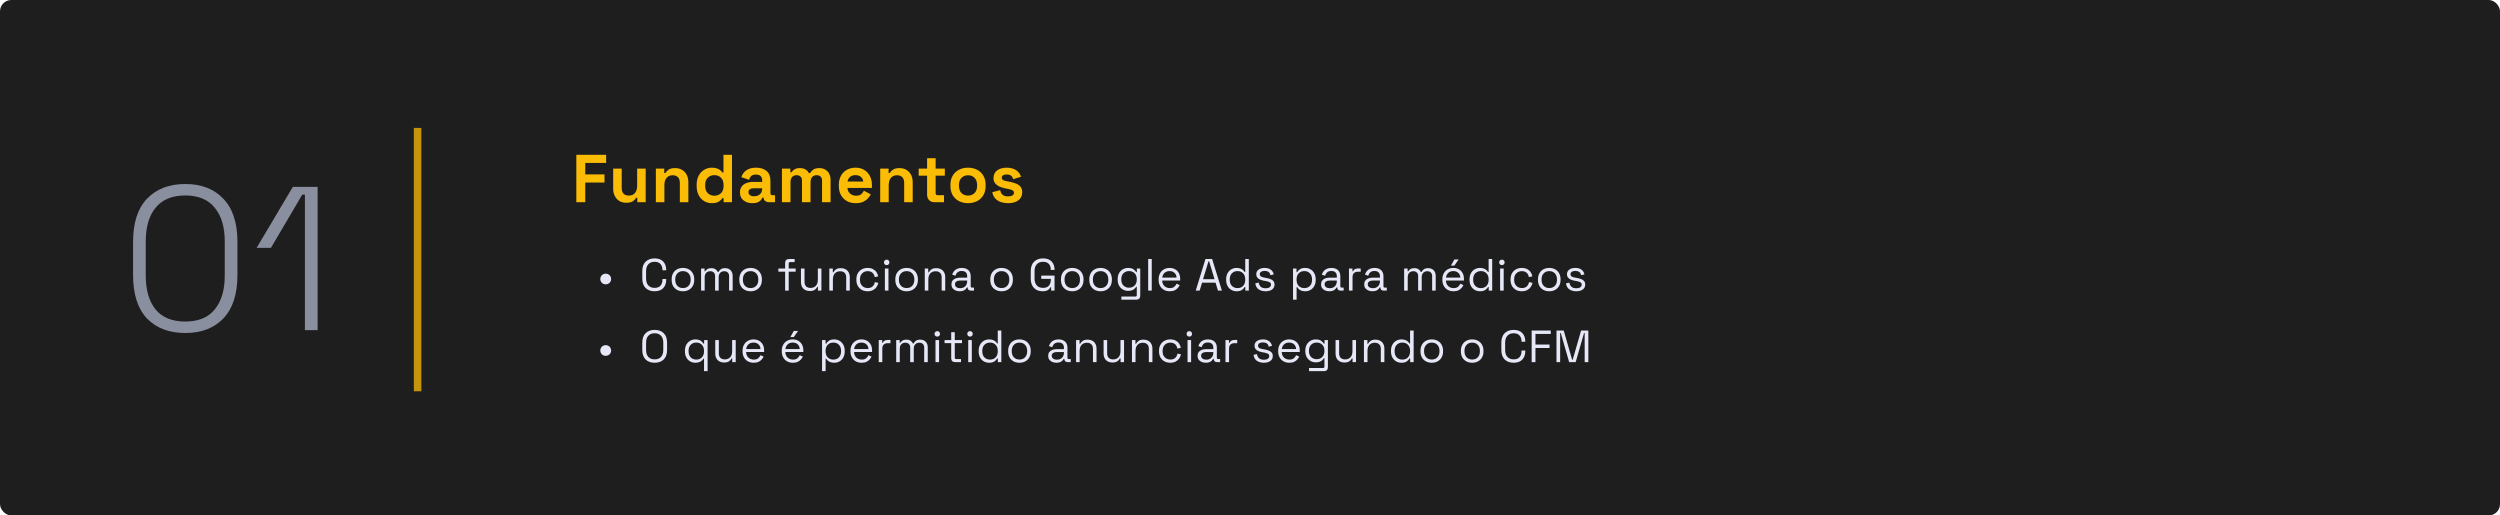 <svg xmlns="http://www.w3.org/2000/svg" width="1329" height="274" viewBox="0 0 1329 274" fill="none"><rect width="1329" height="274" rx="6" fill="#1E1E1E"></rect><path d="M98.479 177.023C89.92 177.023 83.138 174.448 78.133 169.298C73.201 164.076 70.735 156.351 70.735 146.124V128.716C70.735 118.489 73.201 110.8 78.133 105.65C83.138 100.428 89.92 97.817 98.479 97.817C107.038 97.817 113.783 100.428 118.716 105.65C123.72 110.8 126.223 118.489 126.223 128.716V146.124C126.223 156.351 123.72 164.076 118.716 169.298C113.783 174.448 107.038 177.023 98.479 177.023ZM98.479 170.93C105.442 170.93 110.664 168.791 114.146 164.511C117.7 160.159 119.477 154.175 119.477 146.559V128.281C119.477 120.665 117.7 114.717 114.146 110.438C110.664 106.086 105.442 103.91 98.479 103.91C91.516 103.91 86.257 106.086 82.703 110.438C79.221 114.717 77.48 120.665 77.48 128.281V146.559C77.48 154.175 79.221 160.159 82.703 164.511C86.257 168.791 91.516 170.93 98.479 170.93ZM162.094 175.5V103.474H160.679L144.033 131.762H136.417L155.674 99.34H168.839V175.5H162.094Z" fill="#D9E4FF" fill-opacity="0.57"></path><rect x="220" y="68" width="4" height="140" fill="#FABC04" fill-opacity="0.75"></rect><path d="M306.376 107.5V82.3H322.216V86.62H311.128V92.704H321.352V97.024H311.128V107.5H306.376ZM332.914 107.788C331.522 107.788 330.298 107.476 329.242 106.852C328.21 106.204 327.406 105.316 326.83 104.188C326.254 103.06 325.966 101.764 325.966 100.3V89.644H330.502V99.94C330.502 101.284 330.826 102.292 331.474 102.964C332.146 103.636 333.094 103.972 334.318 103.972C335.71 103.972 336.79 103.516 337.558 102.604C338.326 101.668 338.71 100.372 338.71 98.716V89.644H343.246V107.5H338.782V105.16H338.134C337.846 105.76 337.306 106.348 336.514 106.924C335.722 107.5 334.522 107.788 332.914 107.788ZM348.654 107.5V89.644H353.118V91.984H353.766C354.054 91.36 354.594 90.772 355.386 90.22C356.178 89.644 357.378 89.356 358.986 89.356C360.378 89.356 361.59 89.68 362.622 90.328C363.678 90.952 364.494 91.828 365.07 92.956C365.646 94.06 365.934 95.356 365.934 96.844V107.5H361.398V97.204C361.398 95.86 361.062 94.852 360.39 94.18C359.742 93.508 358.806 93.172 357.582 93.172C356.19 93.172 355.11 93.64 354.342 94.576C353.574 95.488 353.19 96.772 353.19 98.428V107.5H348.654ZM378.398 108.004C376.982 108.004 375.65 107.656 374.402 106.96C373.178 106.24 372.194 105.196 371.45 103.828C370.706 102.46 370.334 100.804 370.334 98.86V98.284C370.334 96.34 370.706 94.684 371.45 93.316C372.194 91.948 373.178 90.916 374.402 90.22C375.626 89.5 376.958 89.14 378.398 89.14C379.478 89.14 380.378 89.272 381.098 89.536C381.842 89.776 382.442 90.088 382.898 90.472C383.354 90.856 383.702 91.264 383.942 91.696H384.59V82.3H389.126V107.5H384.662V105.34H384.014C383.606 106.012 382.97 106.624 382.106 107.176C381.266 107.728 380.03 108.004 378.398 108.004ZM379.766 104.044C381.158 104.044 382.322 103.6 383.258 102.712C384.194 101.8 384.662 100.48 384.662 98.752V98.392C384.662 96.664 384.194 95.356 383.258 94.468C382.346 93.556 381.182 93.1 379.766 93.1C378.374 93.1 377.21 93.556 376.274 94.468C375.338 95.356 374.87 96.664 374.87 98.392V98.752C374.87 100.48 375.338 101.8 376.274 102.712C377.21 103.6 378.374 104.044 379.766 104.044ZM400.059 108.004C398.787 108.004 397.647 107.788 396.639 107.356C395.631 106.9 394.827 106.252 394.227 105.412C393.651 104.548 393.363 103.504 393.363 102.28C393.363 101.056 393.651 100.036 394.227 99.22C394.827 98.38 395.643 97.756 396.675 97.348C397.731 96.916 398.931 96.7 400.275 96.7H405.171V95.692C405.171 94.852 404.907 94.168 404.379 93.64C403.851 93.088 403.011 92.812 401.859 92.812C400.731 92.812 399.891 93.076 399.339 93.604C398.787 94.108 398.427 94.768 398.259 95.584L394.083 94.18C394.371 93.268 394.827 92.44 395.451 91.696C396.099 90.928 396.951 90.316 398.007 89.86C399.087 89.38 400.395 89.14 401.931 89.14C404.283 89.14 406.143 89.728 407.511 90.904C408.879 92.08 409.563 93.784 409.563 96.016V102.676C409.563 103.396 409.899 103.756 410.571 103.756H412.011V107.5H408.987C408.099 107.5 407.367 107.284 406.791 106.852C406.215 106.42 405.927 105.844 405.927 105.124V105.088H405.243C405.147 105.376 404.931 105.76 404.595 106.24C404.259 106.696 403.731 107.104 403.011 107.464C402.291 107.824 401.307 108.004 400.059 108.004ZM400.851 104.332C402.123 104.332 403.155 103.984 403.947 103.288C404.763 102.568 405.171 101.62 405.171 100.444V100.084H400.599C399.759 100.084 399.099 100.264 398.619 100.624C398.139 100.984 397.899 101.488 397.899 102.136C397.899 102.784 398.151 103.312 398.655 103.72C399.159 104.128 399.891 104.332 400.851 104.332ZM415.687 107.5V89.644H420.151V91.588H420.799C421.111 90.988 421.627 90.472 422.347 90.04C423.067 89.584 424.015 89.356 425.191 89.356C426.463 89.356 427.483 89.608 428.251 90.112C429.019 90.592 429.607 91.228 430.015 92.02H430.663C431.071 91.252 431.647 90.616 432.391 90.112C433.135 89.608 434.191 89.356 435.559 89.356C436.663 89.356 437.659 89.596 438.547 90.076C439.459 90.532 440.179 91.24 440.707 92.2C441.259 93.136 441.535 94.324 441.535 95.764V107.5H436.999V96.088C436.999 95.104 436.747 94.372 436.243 93.892C435.739 93.388 435.031 93.136 434.119 93.136C433.087 93.136 432.283 93.472 431.707 94.144C431.155 94.792 430.879 95.728 430.879 96.952V107.5H426.343V96.088C426.343 95.104 426.091 94.372 425.587 93.892C425.083 93.388 424.375 93.136 423.463 93.136C422.431 93.136 421.627 93.472 421.051 94.144C420.499 94.792 420.223 95.728 420.223 96.952V107.5H415.687ZM454.91 108.004C453.134 108.004 451.562 107.632 450.194 106.888C448.85 106.12 447.794 105.052 447.026 103.684C446.282 102.292 445.91 100.66 445.91 98.788V98.356C445.91 96.484 446.282 94.864 447.026 93.496C447.77 92.104 448.814 91.036 450.158 90.292C451.502 89.524 453.062 89.14 454.838 89.14C456.59 89.14 458.114 89.536 459.41 90.328C460.706 91.096 461.714 92.176 462.434 93.568C463.154 94.936 463.514 96.532 463.514 98.356V99.904H450.518C450.566 101.128 451.022 102.124 451.886 102.892C452.75 103.66 453.806 104.044 455.054 104.044C456.326 104.044 457.262 103.768 457.862 103.216C458.462 102.664 458.918 102.052 459.23 101.38L462.938 103.324C462.602 103.948 462.11 104.632 461.462 105.376C460.838 106.096 459.998 106.72 458.942 107.248C457.886 107.752 456.542 108.004 454.91 108.004ZM450.554 96.52H458.906C458.81 95.488 458.39 94.66 457.646 94.036C456.926 93.412 455.978 93.1 454.802 93.1C453.578 93.1 452.606 93.412 451.886 94.036C451.166 94.66 450.722 95.488 450.554 96.52ZM467.911 107.5V89.644H472.375V91.984H473.023C473.311 91.36 473.851 90.772 474.643 90.22C475.435 89.644 476.635 89.356 478.243 89.356C479.635 89.356 480.847 89.68 481.879 90.328C482.935 90.952 483.751 91.828 484.327 92.956C484.903 94.06 485.191 95.356 485.191 96.844V107.5H480.655V97.204C480.655 95.86 480.319 94.852 479.647 94.18C478.999 93.508 478.063 93.172 476.839 93.172C475.447 93.172 474.367 93.64 473.599 94.576C472.831 95.488 472.447 96.772 472.447 98.428V107.5H467.911ZM496.803 107.5C495.627 107.5 494.667 107.14 493.923 106.42C493.203 105.676 492.843 104.692 492.843 103.468V93.388H488.379V89.644H492.843V84.1H497.379V89.644H502.275V93.388H497.379V102.676C497.379 103.396 497.715 103.756 498.387 103.756H501.843V107.5H496.803ZM514.604 108.004C512.828 108.004 511.232 107.644 509.816 106.924C508.4 106.204 507.284 105.16 506.468 103.792C505.652 102.424 505.244 100.78 505.244 98.86V98.284C505.244 96.364 505.652 94.72 506.468 93.352C507.284 91.984 508.4 90.94 509.816 90.22C511.232 89.5 512.828 89.14 514.604 89.14C516.38 89.14 517.976 89.5 519.392 90.22C520.808 90.94 521.924 91.984 522.74 93.352C523.556 94.72 523.964 96.364 523.964 98.284V98.86C523.964 100.78 523.556 102.424 522.74 103.792C521.924 105.16 520.808 106.204 519.392 106.924C517.976 107.644 516.38 108.004 514.604 108.004ZM514.604 103.972C515.996 103.972 517.148 103.528 518.06 102.64C518.972 101.728 519.428 100.432 519.428 98.752V98.392C519.428 96.712 518.972 95.428 518.06 94.54C517.172 93.628 516.02 93.172 514.604 93.172C513.212 93.172 512.06 93.628 511.148 94.54C510.236 95.428 509.78 96.712 509.78 98.392V98.752C509.78 100.432 510.236 101.728 511.148 102.64C512.06 103.528 513.212 103.972 514.604 103.972ZM535.927 108.004C533.599 108.004 531.691 107.5 530.203 106.492C528.715 105.484 527.815 104.044 527.503 102.172L531.679 101.092C531.847 101.932 532.123 102.592 532.507 103.072C532.915 103.552 533.407 103.9 533.983 104.116C534.583 104.308 535.231 104.404 535.927 104.404C536.983 104.404 537.763 104.224 538.267 103.864C538.771 103.48 539.023 103.012 539.023 102.46C539.023 101.908 538.783 101.488 538.303 101.2C537.823 100.888 537.055 100.636 535.999 100.444L534.991 100.264C533.743 100.024 532.603 99.7 531.571 99.292C530.539 98.86 529.711 98.272 529.087 97.528C528.463 96.784 528.151 95.824 528.151 94.648C528.151 92.872 528.799 91.516 530.095 90.58C531.391 89.62 533.095 89.14 535.207 89.14C537.199 89.14 538.855 89.584 540.175 90.472C541.495 91.36 542.359 92.524 542.767 93.964L538.555 95.26C538.363 94.348 537.967 93.7 537.367 93.316C536.791 92.932 536.071 92.74 535.207 92.74C534.343 92.74 533.683 92.896 533.227 93.208C532.771 93.496 532.543 93.904 532.543 94.432C532.543 95.008 532.783 95.44 533.263 95.728C533.743 95.992 534.391 96.196 535.207 96.34L536.215 96.52C537.559 96.76 538.771 97.084 539.851 97.492C540.955 97.876 541.819 98.44 542.443 99.184C543.091 99.904 543.415 100.888 543.415 102.136C543.415 104.008 542.731 105.46 541.363 106.492C540.019 107.5 538.207 108.004 535.927 108.004Z" fill="#FABC04"></path><path d="M321.996 151.164C321.468 151.164 320.98 151.044 320.532 150.804C320.1 150.548 319.756 150.204 319.5 149.772C319.244 149.34 319.116 148.86 319.116 148.332C319.116 147.788 319.244 147.3 319.5 146.868C319.756 146.436 320.1 146.1 320.532 145.86C320.964 145.604 321.452 145.476 321.996 145.476C322.54 145.476 323.028 145.604 323.46 145.86C323.908 146.1 324.252 146.436 324.492 146.868C324.748 147.3 324.876 147.788 324.876 148.332C324.876 148.876 324.748 149.364 324.492 149.796C324.236 150.228 323.884 150.564 323.436 150.804C323.004 151.044 322.524 151.164 321.996 151.164ZM347.992 154.836C345.992 154.836 344.4 154.26 343.216 153.108C342.032 151.94 341.44 150.244 341.44 148.02V144.18C341.44 141.956 342.032 140.268 343.216 139.116C344.4 137.948 345.992 137.364 347.992 137.364C349.976 137.364 351.496 137.916 352.552 139.02C353.624 140.124 354.16 141.636 354.16 143.556V143.676H352.168V143.484C352.168 142.22 351.824 141.188 351.136 140.388C350.464 139.572 349.416 139.164 347.992 139.164C346.568 139.164 345.456 139.604 344.656 140.484C343.856 141.348 343.456 142.564 343.456 144.132V148.068C343.456 149.636 343.856 150.86 344.656 151.74C345.456 152.604 346.568 153.036 347.992 153.036C349.416 153.036 350.464 152.636 351.136 151.836C351.824 151.02 352.168 149.98 352.168 148.716V148.332H354.16V148.644C354.16 150.564 353.624 152.076 352.552 153.18C351.496 154.284 349.976 154.836 347.992 154.836ZM363.054 154.836C361.87 154.836 360.822 154.588 359.91 154.092C359.014 153.596 358.31 152.9 357.798 152.004C357.302 151.092 357.054 150.02 357.054 148.788V148.476C357.054 147.26 357.302 146.196 357.798 145.284C358.31 144.372 359.014 143.668 359.91 143.172C360.822 142.676 361.87 142.428 363.054 142.428C364.238 142.428 365.278 142.676 366.174 143.172C367.086 143.668 367.79 144.372 368.286 145.284C368.798 146.196 369.054 147.26 369.054 148.476V148.788C369.054 150.02 368.798 151.092 368.286 152.004C367.79 152.9 367.086 153.596 366.174 154.092C365.278 154.588 364.238 154.836 363.054 154.836ZM363.054 153.132C364.302 153.132 365.294 152.74 366.03 151.956C366.782 151.156 367.158 150.084 367.158 148.74V148.524C367.158 147.18 366.782 146.116 366.03 145.332C365.294 144.532 364.302 144.132 363.054 144.132C361.822 144.132 360.83 144.532 360.078 145.332C359.326 146.116 358.95 147.18 358.95 148.524V148.74C358.95 150.084 359.326 151.156 360.078 151.956C360.83 152.74 361.822 153.132 363.054 153.132ZM372.706 154.5V142.764H374.554V144.228H374.89C375.114 143.812 375.482 143.428 375.994 143.076C376.506 142.724 377.226 142.548 378.154 142.548C379.066 142.548 379.802 142.748 380.362 143.148C380.938 143.548 381.354 144.036 381.61 144.612H381.946C382.218 144.036 382.626 143.548 383.17 143.148C383.73 142.748 384.506 142.548 385.498 142.548C386.282 142.548 386.97 142.708 387.562 143.028C388.154 143.348 388.618 143.812 388.954 144.42C389.306 145.012 389.482 145.724 389.482 146.556V154.5H387.586V146.724C387.586 145.94 387.354 145.324 386.89 144.876C386.442 144.412 385.81 144.18 384.994 144.18C384.13 144.18 383.418 144.46 382.858 145.02C382.314 145.58 382.042 146.388 382.042 147.444V154.5H380.146V146.724C380.146 145.94 379.914 145.324 379.45 144.876C379.002 144.412 378.37 144.18 377.554 144.18C376.69 144.18 375.978 144.46 375.418 145.02C374.874 145.58 374.602 146.388 374.602 147.444V154.5H372.706ZM399.019 154.836C397.835 154.836 396.787 154.588 395.875 154.092C394.979 153.596 394.275 152.9 393.763 152.004C393.267 151.092 393.019 150.02 393.019 148.788V148.476C393.019 147.26 393.267 146.196 393.763 145.284C394.275 144.372 394.979 143.668 395.875 143.172C396.787 142.676 397.835 142.428 399.019 142.428C400.203 142.428 401.243 142.676 402.139 143.172C403.051 143.668 403.755 144.372 404.251 145.284C404.763 146.196 405.019 147.26 405.019 148.476V148.788C405.019 150.02 404.763 151.092 404.251 152.004C403.755 152.9 403.051 153.596 402.139 154.092C401.243 154.588 400.203 154.836 399.019 154.836ZM399.019 153.132C400.267 153.132 401.259 152.74 401.995 151.956C402.747 151.156 403.123 150.084 403.123 148.74V148.524C403.123 147.18 402.747 146.116 401.995 145.332C401.259 144.532 400.267 144.132 399.019 144.132C397.787 144.132 396.795 144.532 396.043 145.332C395.291 146.116 394.915 147.18 394.915 148.524V148.74C394.915 150.084 395.291 151.156 396.043 151.956C396.795 152.74 397.787 153.132 399.019 153.132ZM417.379 154.5V144.42H413.779V142.764H417.379V139.764C417.379 139.124 417.555 138.62 417.907 138.252C418.275 137.884 418.795 137.7 419.467 137.7H422.419V139.332H419.995C419.515 139.332 419.275 139.572 419.275 140.052V142.764H422.971V144.42H419.275V154.5H417.379ZM430.42 154.716C429.572 154.716 428.788 154.532 428.068 154.164C427.364 153.796 426.804 153.252 426.388 152.532C425.988 151.796 425.788 150.908 425.788 149.868V142.764H427.684V149.724C427.684 150.892 427.972 151.74 428.548 152.268C429.14 152.796 429.932 153.06 430.924 153.06C432.044 153.06 432.964 152.692 433.684 151.956C434.404 151.22 434.764 150.124 434.764 148.668V142.764H436.66V154.5H434.812V152.508H434.476C434.22 153.068 433.78 153.58 433.156 154.044C432.532 154.492 431.62 154.716 430.42 154.716ZM440.867 154.5V142.764H442.715V144.756H443.051C443.307 144.196 443.739 143.692 444.347 143.244C444.971 142.78 445.883 142.548 447.083 142.548C447.963 142.548 448.747 142.732 449.435 143.1C450.139 143.468 450.699 144.012 451.115 144.732C451.531 145.452 451.739 146.34 451.739 147.396V154.5H449.843V147.54C449.843 146.372 449.547 145.524 448.955 144.996C448.379 144.468 447.595 144.204 446.603 144.204C445.467 144.204 444.539 144.572 443.819 145.308C443.115 146.044 442.763 147.14 442.763 148.596V154.5H440.867ZM461.226 154.836C460.09 154.836 459.066 154.596 458.154 154.116C457.258 153.62 456.546 152.916 456.018 152.004C455.506 151.092 455.25 150.012 455.25 148.764V148.5C455.25 147.236 455.506 146.156 456.018 145.26C456.546 144.348 457.258 143.652 458.154 143.172C459.066 142.676 460.09 142.428 461.226 142.428C462.346 142.428 463.298 142.636 464.082 143.052C464.882 143.468 465.506 144.02 465.954 144.708C466.418 145.396 466.714 146.132 466.842 146.916L464.994 147.3C464.914 146.724 464.722 146.196 464.418 145.716C464.13 145.236 463.722 144.852 463.194 144.564C462.666 144.276 462.018 144.132 461.25 144.132C460.466 144.132 459.762 144.308 459.138 144.66C458.53 145.012 458.042 145.516 457.674 146.172C457.322 146.828 457.146 147.612 457.146 148.524V148.74C457.146 149.652 457.322 150.436 457.674 151.092C458.042 151.748 458.53 152.252 459.138 152.604C459.762 152.956 460.466 153.132 461.25 153.132C462.418 153.132 463.306 152.828 463.914 152.22C464.538 151.612 464.922 150.86 465.066 149.964L466.938 150.372C466.762 151.14 466.442 151.868 465.978 152.556C465.514 153.244 464.882 153.796 464.082 154.212C463.298 154.628 462.346 154.836 461.226 154.836ZM470.41 154.5V142.764H472.306V154.5H470.41ZM471.37 140.94C470.954 140.94 470.602 140.804 470.314 140.532C470.042 140.26 469.906 139.916 469.906 139.5C469.906 139.068 470.042 138.716 470.314 138.444C470.602 138.172 470.954 138.036 471.37 138.036C471.786 138.036 472.13 138.172 472.402 138.444C472.674 138.716 472.81 139.068 472.81 139.5C472.81 139.916 472.674 140.26 472.402 140.532C472.13 140.804 471.786 140.94 471.37 140.94ZM481.957 154.836C480.773 154.836 479.725 154.588 478.813 154.092C477.917 153.596 477.213 152.9 476.701 152.004C476.205 151.092 475.957 150.02 475.957 148.788V148.476C475.957 147.26 476.205 146.196 476.701 145.284C477.213 144.372 477.917 143.668 478.813 143.172C479.725 142.676 480.773 142.428 481.957 142.428C483.141 142.428 484.181 142.676 485.077 143.172C485.989 143.668 486.693 144.372 487.189 145.284C487.701 146.196 487.957 147.26 487.957 148.476V148.788C487.957 150.02 487.701 151.092 487.189 152.004C486.693 152.9 485.989 153.596 485.077 154.092C484.181 154.588 483.141 154.836 481.957 154.836ZM481.957 153.132C483.205 153.132 484.197 152.74 484.933 151.956C485.685 151.156 486.061 150.084 486.061 148.74V148.524C486.061 147.18 485.685 146.116 484.933 145.332C484.197 144.532 483.205 144.132 481.957 144.132C480.725 144.132 479.733 144.532 478.981 145.332C478.229 146.116 477.853 147.18 477.853 148.524V148.74C477.853 150.084 478.229 151.156 478.981 151.956C479.733 152.74 480.725 153.132 481.957 153.132ZM491.609 154.5V142.764H493.457V144.756H493.793C494.049 144.196 494.481 143.692 495.089 143.244C495.713 142.78 496.625 142.548 497.825 142.548C498.705 142.548 499.489 142.732 500.177 143.1C500.881 143.468 501.441 144.012 501.857 144.732C502.273 145.452 502.481 146.34 502.481 147.396V154.5H500.585V147.54C500.585 146.372 500.289 145.524 499.697 144.996C499.121 144.468 498.337 144.204 497.345 144.204C496.209 144.204 495.281 144.572 494.561 145.308C493.857 146.044 493.505 147.14 493.505 148.596V154.5H491.609ZM510.167 154.836C509.351 154.836 508.607 154.692 507.935 154.404C507.263 154.116 506.735 153.7 506.351 153.156C505.967 152.612 505.775 151.948 505.775 151.164C505.775 150.364 505.967 149.708 506.351 149.196C506.735 148.668 507.263 148.276 507.935 148.02C508.607 147.748 509.359 147.612 510.191 147.612H514.151V146.748C514.151 145.916 513.903 145.26 513.407 144.78C512.927 144.3 512.207 144.06 511.247 144.06C510.303 144.06 509.567 144.292 509.039 144.756C508.511 145.204 508.151 145.812 507.959 146.58L506.183 146.004C506.375 145.348 506.679 144.756 507.095 144.228C507.511 143.684 508.063 143.252 508.751 142.932C509.455 142.596 510.295 142.428 511.271 142.428C512.775 142.428 513.943 142.82 514.775 143.604C515.607 144.372 516.023 145.46 516.023 146.868V152.172C516.023 152.652 516.247 152.892 516.695 152.892H517.775V154.5H516.119C515.591 154.5 515.167 154.356 514.847 154.068C514.527 153.764 514.367 153.364 514.367 152.868V152.748H514.079C513.903 153.052 513.663 153.372 513.359 153.708C513.071 154.028 512.671 154.292 512.159 154.5C511.647 154.724 510.983 154.836 510.167 154.836ZM510.383 153.204C511.503 153.204 512.407 152.876 513.095 152.22C513.799 151.548 514.151 150.612 514.151 149.412V149.148H510.263C509.511 149.148 508.887 149.316 508.391 149.652C507.911 149.972 507.671 150.46 507.671 151.116C507.671 151.772 507.919 152.284 508.415 152.652C508.927 153.02 509.583 153.204 510.383 153.204ZM532.44 154.836C531.256 154.836 530.208 154.588 529.296 154.092C528.4 153.596 527.696 152.9 527.184 152.004C526.688 151.092 526.44 150.02 526.44 148.788V148.476C526.44 147.26 526.688 146.196 527.184 145.284C527.696 144.372 528.4 143.668 529.296 143.172C530.208 142.676 531.256 142.428 532.44 142.428C533.624 142.428 534.664 142.676 535.56 143.172C536.472 143.668 537.176 144.372 537.672 145.284C538.184 146.196 538.44 147.26 538.44 148.476V148.788C538.44 150.02 538.184 151.092 537.672 152.004C537.176 152.9 536.472 153.596 535.56 154.092C534.664 154.588 533.624 154.836 532.44 154.836ZM532.44 153.132C533.688 153.132 534.68 152.74 535.416 151.956C536.168 151.156 536.544 150.084 536.544 148.74V148.524C536.544 147.18 536.168 146.116 535.416 145.332C534.68 144.532 533.688 144.132 532.44 144.132C531.208 144.132 530.216 144.532 529.464 145.332C528.712 146.116 528.336 147.18 528.336 148.524V148.74C528.336 150.084 528.712 151.156 529.464 151.956C530.216 152.74 531.208 153.132 532.44 153.132ZM554.28 154.836C553.032 154.836 551.928 154.58 550.968 154.068C550.024 153.54 549.28 152.772 548.736 151.764C548.208 150.756 547.944 149.508 547.944 148.02V144.18C547.944 141.956 548.536 140.268 549.72 139.116C550.904 137.948 552.496 137.364 554.496 137.364C556.48 137.364 557.992 137.908 559.032 138.996C560.072 140.084 560.592 141.54 560.592 143.364V143.484H558.6V143.316C558.6 142.516 558.456 141.804 558.168 141.18C557.88 140.556 557.432 140.068 556.824 139.716C556.216 139.348 555.44 139.164 554.496 139.164C553.072 139.164 551.96 139.604 551.16 140.484C550.36 141.348 549.96 142.564 549.96 144.132V148.068C549.96 149.636 550.36 150.86 551.16 151.74C551.96 152.604 553.08 153.036 554.52 153.036C555.928 153.036 556.96 152.636 557.616 151.836C558.288 151.036 558.624 149.972 558.624 148.644V148.236H553.536V146.508H560.592V154.5H558.768V152.676H558.432C558.256 153.028 558.008 153.372 557.688 153.708C557.368 154.044 556.936 154.316 556.392 154.524C555.848 154.732 555.144 154.836 554.28 154.836ZM570.004 154.836C568.82 154.836 567.772 154.588 566.86 154.092C565.964 153.596 565.26 152.9 564.748 152.004C564.252 151.092 564.004 150.02 564.004 148.788V148.476C564.004 147.26 564.252 146.196 564.748 145.284C565.26 144.372 565.964 143.668 566.86 143.172C567.772 142.676 568.82 142.428 570.004 142.428C571.188 142.428 572.228 142.676 573.124 143.172C574.036 143.668 574.74 144.372 575.236 145.284C575.748 146.196 576.004 147.26 576.004 148.476V148.788C576.004 150.02 575.748 151.092 575.236 152.004C574.74 152.9 574.036 153.596 573.124 154.092C572.228 154.588 571.188 154.836 570.004 154.836ZM570.004 153.132C571.252 153.132 572.244 152.74 572.98 151.956C573.732 151.156 574.108 150.084 574.108 148.74V148.524C574.108 147.18 573.732 146.116 572.98 145.332C572.244 144.532 571.252 144.132 570.004 144.132C568.772 144.132 567.78 144.532 567.028 145.332C566.276 146.116 565.9 147.18 565.9 148.524V148.74C565.9 150.084 566.276 151.156 567.028 151.956C567.78 152.74 568.772 153.132 570.004 153.132ZM585.08 154.836C583.896 154.836 582.848 154.588 581.936 154.092C581.04 153.596 580.336 152.9 579.824 152.004C579.328 151.092 579.08 150.02 579.08 148.788V148.476C579.08 147.26 579.328 146.196 579.824 145.284C580.336 144.372 581.04 143.668 581.936 143.172C582.848 142.676 583.896 142.428 585.08 142.428C586.264 142.428 587.304 142.676 588.2 143.172C589.112 143.668 589.816 144.372 590.312 145.284C590.824 146.196 591.08 147.26 591.08 148.476V148.788C591.08 150.02 590.824 151.092 590.312 152.004C589.816 152.9 589.112 153.596 588.2 154.092C587.304 154.588 586.264 154.836 585.08 154.836ZM585.08 153.132C586.328 153.132 587.32 152.74 588.056 151.956C588.808 151.156 589.184 150.084 589.184 148.74V148.524C589.184 147.18 588.808 146.116 588.056 145.332C587.32 144.532 586.328 144.132 585.08 144.132C583.848 144.132 582.856 144.532 582.104 145.332C581.352 146.116 580.976 147.18 580.976 148.524V148.74C580.976 150.084 581.352 151.156 582.104 151.956C582.856 152.74 583.848 153.132 585.08 153.132ZM594.156 148.692V148.356C594.156 147.124 594.404 146.068 594.9 145.188C595.396 144.308 596.068 143.628 596.916 143.148C597.764 142.668 598.692 142.428 599.7 142.428C600.932 142.428 601.876 142.668 602.532 143.148C603.204 143.612 603.7 144.132 604.02 144.708H604.356V142.764H606.156V157.236C606.156 157.876 605.98 158.38 605.628 158.748C605.276 159.116 604.764 159.3 604.092 159.3H596.124V157.62H603.588C604.068 157.62 604.308 157.38 604.308 156.9V152.436H603.972C603.78 152.788 603.508 153.132 603.156 153.468C602.804 153.804 602.348 154.084 601.788 154.308C601.228 154.516 600.532 154.62 599.7 154.62C598.692 154.62 597.764 154.38 596.916 153.9C596.068 153.42 595.396 152.74 594.9 151.86C594.404 150.964 594.156 149.908 594.156 148.692ZM600.204 152.94C601.42 152.94 602.404 152.556 603.156 151.788C603.924 151.02 604.308 149.964 604.308 148.62V148.428C604.308 147.068 603.924 146.012 603.156 145.26C602.404 144.492 601.42 144.108 600.204 144.108C599.004 144.108 598.012 144.492 597.228 145.26C596.46 146.012 596.076 147.068 596.076 148.428V148.62C596.076 149.964 596.46 151.02 597.228 151.788C598.012 152.556 599.004 152.94 600.204 152.94ZM610.37 154.5V137.7H612.266V154.5H610.37ZM621.869 154.836C620.685 154.836 619.645 154.588 618.749 154.092C617.853 153.58 617.157 152.868 616.661 151.956C616.165 151.044 615.917 149.988 615.917 148.788V148.5C615.917 147.284 616.165 146.22 616.661 145.308C617.157 144.396 617.845 143.692 618.725 143.196C619.605 142.684 620.613 142.428 621.749 142.428C622.853 142.428 623.829 142.668 624.677 143.148C625.525 143.612 626.189 144.284 626.669 145.164C627.149 146.044 627.389 147.076 627.389 148.26V149.124H617.813C617.861 150.388 618.269 151.38 619.037 152.1C619.805 152.804 620.765 153.156 621.917 153.156C622.925 153.156 623.701 152.924 624.245 152.46C624.789 151.996 625.205 151.444 625.493 150.804L627.125 151.596C626.885 152.092 626.549 152.588 626.117 153.084C625.701 153.58 625.149 153.996 624.461 154.332C623.789 154.668 622.925 154.836 621.869 154.836ZM617.837 147.564H625.469C625.405 146.476 625.029 145.628 624.341 145.02C623.669 144.412 622.805 144.108 621.749 144.108C620.677 144.108 619.797 144.412 619.109 145.02C618.421 145.628 617.997 146.476 617.837 147.564ZM635.643 154.5L640.827 137.7H644.379L649.563 154.5H647.475L646.179 150.252H639.027L637.731 154.5H635.643ZM639.531 148.428H645.651L642.771 138.924H642.435L639.531 148.428ZM657.361 154.836C656.353 154.836 655.425 154.596 654.577 154.116C653.729 153.636 653.057 152.94 652.561 152.028C652.065 151.116 651.817 150.036 651.817 148.788V148.476C651.817 147.228 652.065 146.156 652.561 145.26C653.057 144.348 653.721 143.652 654.553 143.172C655.401 142.676 656.337 142.428 657.361 142.428C658.177 142.428 658.865 142.54 659.425 142.764C660.001 142.972 660.465 143.244 660.817 143.58C661.169 143.9 661.441 144.244 661.633 144.612H661.969V137.7H663.865V154.5H662.017V152.556H661.681C661.361 153.148 660.865 153.676 660.193 154.14C659.521 154.604 658.577 154.836 657.361 154.836ZM657.865 153.156C659.081 153.156 660.065 152.772 660.817 152.004C661.585 151.22 661.969 150.132 661.969 148.74V148.524C661.969 147.132 661.585 146.052 660.817 145.284C660.065 144.5 659.081 144.108 657.865 144.108C656.665 144.108 655.673 144.5 654.889 145.284C654.121 146.052 653.737 147.132 653.737 148.524V148.74C653.737 150.132 654.121 151.22 654.889 152.004C655.673 152.772 656.665 153.156 657.865 153.156ZM672.806 154.836C671.35 154.836 670.118 154.5 669.11 153.828C668.118 153.156 667.518 152.092 667.31 150.636L669.11 150.228C669.238 150.996 669.478 151.604 669.83 152.052C670.182 152.484 670.614 152.796 671.126 152.988C671.654 153.164 672.214 153.252 672.806 153.252C673.686 153.252 674.382 153.076 674.894 152.724C675.406 152.372 675.662 151.9 675.662 151.308C675.662 150.7 675.414 150.276 674.918 150.036C674.438 149.78 673.774 149.572 672.926 149.412L671.942 149.244C671.19 149.116 670.502 148.916 669.878 148.644C669.254 148.372 668.758 148.004 668.39 147.54C668.022 147.076 667.838 146.492 667.838 145.788C667.838 144.732 668.246 143.908 669.062 143.316C669.878 142.724 670.958 142.428 672.302 142.428C673.63 142.428 674.702 142.732 675.518 143.34C676.35 143.932 676.886 144.772 677.126 145.86L675.35 146.316C675.206 145.468 674.862 144.876 674.318 144.54C673.774 144.188 673.102 144.012 672.302 144.012C671.502 144.012 670.87 144.164 670.406 144.468C669.942 144.756 669.71 145.188 669.71 145.764C669.71 146.324 669.926 146.74 670.358 147.012C670.806 147.268 671.398 147.46 672.134 147.588L673.118 147.756C673.95 147.9 674.694 148.1 675.35 148.356C676.022 148.596 676.55 148.948 676.934 149.412C677.334 149.876 677.534 150.484 677.534 151.236C677.534 152.388 677.102 153.276 676.238 153.9C675.39 154.524 674.246 154.836 672.806 154.836ZM687.378 159.3V142.764H689.226V144.708H689.562C689.866 144.116 690.354 143.588 691.026 143.124C691.714 142.66 692.666 142.428 693.882 142.428C694.89 142.428 695.81 142.676 696.642 143.172C697.49 143.652 698.162 144.34 698.658 145.236C699.17 146.132 699.426 147.212 699.426 148.476V148.788C699.426 150.036 699.178 151.116 698.682 152.028C698.186 152.94 697.514 153.636 696.666 154.116C695.834 154.596 694.906 154.836 693.882 154.836C693.066 154.836 692.37 154.724 691.794 154.5C691.234 154.292 690.778 154.02 690.426 153.684C690.074 153.348 689.802 153.004 689.61 152.652H689.274V159.3H687.378ZM693.378 153.156C694.594 153.156 695.578 152.772 696.33 152.004C697.098 151.22 697.482 150.132 697.482 148.74V148.524C697.482 147.132 697.098 146.052 696.33 145.284C695.578 144.5 694.594 144.108 693.378 144.108C692.178 144.108 691.186 144.5 690.402 145.284C689.634 146.052 689.25 147.132 689.25 148.524V148.74C689.25 150.132 689.634 151.22 690.402 152.004C691.186 152.772 692.178 153.156 693.378 153.156ZM706.664 154.836C705.848 154.836 705.104 154.692 704.432 154.404C703.76 154.116 703.232 153.7 702.848 153.156C702.464 152.612 702.272 151.948 702.272 151.164C702.272 150.364 702.464 149.708 702.848 149.196C703.232 148.668 703.76 148.276 704.432 148.02C705.104 147.748 705.856 147.612 706.688 147.612H710.648V146.748C710.648 145.916 710.4 145.26 709.904 144.78C709.424 144.3 708.704 144.06 707.744 144.06C706.8 144.06 706.064 144.292 705.536 144.756C705.008 145.204 704.648 145.812 704.456 146.58L702.68 146.004C702.872 145.348 703.176 144.756 703.592 144.228C704.008 143.684 704.56 143.252 705.248 142.932C705.952 142.596 706.792 142.428 707.768 142.428C709.272 142.428 710.44 142.82 711.272 143.604C712.104 144.372 712.52 145.46 712.52 146.868V152.172C712.52 152.652 712.744 152.892 713.192 152.892H714.272V154.5H712.616C712.088 154.5 711.664 154.356 711.344 154.068C711.024 153.764 710.864 153.364 710.864 152.868V152.748H710.576C710.4 153.052 710.16 153.372 709.856 153.708C709.568 154.028 709.168 154.292 708.656 154.5C708.144 154.724 707.48 154.836 706.664 154.836ZM706.88 153.204C708 153.204 708.904 152.876 709.592 152.22C710.296 151.548 710.648 150.612 710.648 149.412V149.148H706.76C706.008 149.148 705.384 149.316 704.888 149.652C704.408 149.972 704.168 150.46 704.168 151.116C704.168 151.772 704.416 152.284 704.912 152.652C705.424 153.02 706.08 153.204 706.88 153.204ZM717.108 154.5V142.764H718.956V144.204H719.292C719.5 143.692 719.82 143.316 720.252 143.076C720.684 142.836 721.252 142.716 721.956 142.716H723.348V144.444H721.836C720.988 144.444 720.3 144.684 719.772 145.164C719.26 145.628 719.004 146.356 719.004 147.348V154.5H717.108ZM729.597 154.836C728.781 154.836 728.037 154.692 727.365 154.404C726.693 154.116 726.165 153.7 725.781 153.156C725.397 152.612 725.205 151.948 725.205 151.164C725.205 150.364 725.397 149.708 725.781 149.196C726.165 148.668 726.693 148.276 727.365 148.02C728.037 147.748 728.789 147.612 729.621 147.612H733.581V146.748C733.581 145.916 733.333 145.26 732.837 144.78C732.357 144.3 731.637 144.06 730.677 144.06C729.733 144.06 728.997 144.292 728.469 144.756C727.941 145.204 727.581 145.812 727.389 146.58L725.613 146.004C725.805 145.348 726.109 144.756 726.525 144.228C726.941 143.684 727.493 143.252 728.181 142.932C728.885 142.596 729.725 142.428 730.701 142.428C732.205 142.428 733.373 142.82 734.205 143.604C735.037 144.372 735.453 145.46 735.453 146.868V152.172C735.453 152.652 735.677 152.892 736.125 152.892H737.205V154.5H735.549C735.021 154.5 734.597 154.356 734.277 154.068C733.957 153.764 733.797 153.364 733.797 152.868V152.748H733.509C733.333 153.052 733.093 153.372 732.789 153.708C732.501 154.028 732.101 154.292 731.589 154.5C731.077 154.724 730.413 154.836 729.597 154.836ZM729.813 153.204C730.933 153.204 731.837 152.876 732.525 152.22C733.229 151.548 733.581 150.612 733.581 149.412V149.148H729.693C728.941 149.148 728.317 149.316 727.821 149.652C727.341 149.972 727.101 150.46 727.101 151.116C727.101 151.772 727.349 152.284 727.845 152.652C728.357 153.02 729.013 153.204 729.813 153.204ZM746.445 154.5V142.764H748.293V144.228H748.629C748.853 143.812 749.221 143.428 749.733 143.076C750.245 142.724 750.965 142.548 751.893 142.548C752.805 142.548 753.541 142.748 754.101 143.148C754.677 143.548 755.093 144.036 755.349 144.612H755.685C755.957 144.036 756.365 143.548 756.909 143.148C757.469 142.748 758.245 142.548 759.237 142.548C760.021 142.548 760.709 142.708 761.301 143.028C761.893 143.348 762.357 143.812 762.693 144.42C763.045 145.012 763.221 145.724 763.221 146.556V154.5H761.325V146.724C761.325 145.94 761.093 145.324 760.629 144.876C760.181 144.412 759.549 144.18 758.733 144.18C757.869 144.18 757.157 144.46 756.597 145.02C756.053 145.58 755.781 146.388 755.781 147.444V154.5H753.885V146.724C753.885 145.94 753.653 145.324 753.189 144.876C752.741 144.412 752.109 144.18 751.293 144.18C750.429 144.18 749.717 144.46 749.157 145.02C748.613 145.58 748.341 146.388 748.341 147.444V154.5H746.445ZM772.71 154.836C771.526 154.836 770.486 154.588 769.59 154.092C768.694 153.58 767.998 152.868 767.502 151.956C767.006 151.044 766.758 149.988 766.758 148.788V148.5C766.758 147.284 767.006 146.22 767.502 145.308C767.998 144.396 768.686 143.692 769.566 143.196C770.446 142.684 771.454 142.428 772.59 142.428C773.694 142.428 774.67 142.668 775.518 143.148C776.366 143.612 777.03 144.284 777.51 145.164C777.99 146.044 778.23 147.076 778.23 148.26V149.124H768.654C768.702 150.388 769.11 151.38 769.878 152.1C770.646 152.804 771.606 153.156 772.758 153.156C773.766 153.156 774.542 152.924 775.086 152.46C775.63 151.996 776.046 151.444 776.334 150.804L777.966 151.596C777.726 152.092 777.39 152.588 776.958 153.084C776.542 153.58 775.99 153.996 775.302 154.332C774.63 154.668 773.766 154.836 772.71 154.836ZM768.678 147.564H776.31C776.246 146.476 775.87 145.628 775.182 145.02C774.51 144.412 773.646 144.108 772.59 144.108C771.518 144.108 770.638 144.412 769.95 145.02C769.262 145.628 768.838 146.476 768.678 147.564ZM771.318 141.18L773.166 137.916H775.446L773.142 141.18H771.318ZM786.745 154.836C785.737 154.836 784.809 154.596 783.961 154.116C783.113 153.636 782.441 152.94 781.945 152.028C781.449 151.116 781.201 150.036 781.201 148.788V148.476C781.201 147.228 781.449 146.156 781.945 145.26C782.441 144.348 783.105 143.652 783.937 143.172C784.785 142.676 785.721 142.428 786.745 142.428C787.561 142.428 788.249 142.54 788.809 142.764C789.385 142.972 789.849 143.244 790.201 143.58C790.553 143.9 790.825 144.244 791.017 144.612H791.353V137.7H793.249V154.5H791.401V152.556H791.065C790.745 153.148 790.249 153.676 789.577 154.14C788.905 154.604 787.961 154.836 786.745 154.836ZM787.249 153.156C788.465 153.156 789.449 152.772 790.201 152.004C790.969 151.22 791.353 150.132 791.353 148.74V148.524C791.353 147.132 790.969 146.052 790.201 145.284C789.449 144.5 788.465 144.108 787.249 144.108C786.049 144.108 785.057 144.5 784.273 145.284C783.505 146.052 783.121 147.132 783.121 148.524V148.74C783.121 150.132 783.505 151.22 784.273 152.004C785.057 152.772 786.049 153.156 787.249 153.156ZM797.462 154.5V142.764H799.358V154.5H797.462ZM798.422 140.94C798.006 140.94 797.654 140.804 797.366 140.532C797.094 140.26 796.958 139.916 796.958 139.5C796.958 139.068 797.094 138.716 797.366 138.444C797.654 138.172 798.006 138.036 798.422 138.036C798.838 138.036 799.182 138.172 799.454 138.444C799.726 138.716 799.862 139.068 799.862 139.5C799.862 139.916 799.726 140.26 799.454 140.532C799.182 140.804 798.838 140.94 798.422 140.94ZM808.985 154.836C807.849 154.836 806.825 154.596 805.913 154.116C805.017 153.62 804.305 152.916 803.777 152.004C803.265 151.092 803.009 150.012 803.009 148.764V148.5C803.009 147.236 803.265 146.156 803.777 145.26C804.305 144.348 805.017 143.652 805.913 143.172C806.825 142.676 807.849 142.428 808.985 142.428C810.105 142.428 811.057 142.636 811.841 143.052C812.641 143.468 813.265 144.02 813.713 144.708C814.177 145.396 814.473 146.132 814.601 146.916L812.753 147.3C812.673 146.724 812.481 146.196 812.177 145.716C811.889 145.236 811.481 144.852 810.953 144.564C810.425 144.276 809.777 144.132 809.009 144.132C808.225 144.132 807.521 144.308 806.897 144.66C806.289 145.012 805.801 145.516 805.433 146.172C805.081 146.828 804.905 147.612 804.905 148.524V148.74C804.905 149.652 805.081 150.436 805.433 151.092C805.801 151.748 806.289 152.252 806.897 152.604C807.521 152.956 808.225 153.132 809.009 153.132C810.177 153.132 811.065 152.828 811.673 152.22C812.297 151.612 812.681 150.86 812.825 149.964L814.697 150.372C814.521 151.14 814.201 151.868 813.737 152.556C813.273 153.244 812.641 153.796 811.841 154.212C811.057 154.628 810.105 154.836 808.985 154.836ZM823.593 154.836C822.409 154.836 821.361 154.588 820.449 154.092C819.553 153.596 818.849 152.9 818.337 152.004C817.841 151.092 817.593 150.02 817.593 148.788V148.476C817.593 147.26 817.841 146.196 818.337 145.284C818.849 144.372 819.553 143.668 820.449 143.172C821.361 142.676 822.409 142.428 823.593 142.428C824.777 142.428 825.817 142.676 826.713 143.172C827.625 143.668 828.329 144.372 828.825 145.284C829.337 146.196 829.593 147.26 829.593 148.476V148.788C829.593 150.02 829.337 151.092 828.825 152.004C828.329 152.9 827.625 153.596 826.713 154.092C825.817 154.588 824.777 154.836 823.593 154.836ZM823.593 153.132C824.841 153.132 825.833 152.74 826.569 151.956C827.321 151.156 827.697 150.084 827.697 148.74V148.524C827.697 147.18 827.321 146.116 826.569 145.332C825.833 144.532 824.841 144.132 823.593 144.132C822.361 144.132 821.369 144.532 820.617 145.332C819.865 146.116 819.489 147.18 819.489 148.524V148.74C819.489 150.084 819.865 151.156 820.617 151.956C821.369 152.74 822.361 153.132 823.593 153.132ZM837.973 154.836C836.517 154.836 835.285 154.5 834.277 153.828C833.285 153.156 832.685 152.092 832.477 150.636L834.277 150.228C834.405 150.996 834.645 151.604 834.997 152.052C835.349 152.484 835.781 152.796 836.293 152.988C836.821 153.164 837.381 153.252 837.973 153.252C838.853 153.252 839.549 153.076 840.061 152.724C840.573 152.372 840.829 151.9 840.829 151.308C840.829 150.7 840.581 150.276 840.085 150.036C839.605 149.78 838.941 149.572 838.093 149.412L837.109 149.244C836.357 149.116 835.669 148.916 835.045 148.644C834.421 148.372 833.925 148.004 833.557 147.54C833.189 147.076 833.005 146.492 833.005 145.788C833.005 144.732 833.413 143.908 834.229 143.316C835.045 142.724 836.125 142.428 837.469 142.428C838.797 142.428 839.869 142.732 840.685 143.34C841.517 143.932 842.053 144.772 842.293 145.86L840.517 146.316C840.373 145.468 840.029 144.876 839.485 144.54C838.941 144.188 838.269 144.012 837.469 144.012C836.669 144.012 836.037 144.164 835.573 144.468C835.109 144.756 834.877 145.188 834.877 145.764C834.877 146.324 835.093 146.74 835.525 147.012C835.973 147.268 836.565 147.46 837.301 147.588L838.285 147.756C839.117 147.9 839.861 148.1 840.517 148.356C841.189 148.596 841.717 148.948 842.101 149.412C842.501 149.876 842.701 150.484 842.701 151.236C842.701 152.388 842.269 153.276 841.405 153.9C840.557 154.524 839.413 154.836 837.973 154.836ZM321.996 189.164C321.468 189.164 320.98 189.044 320.532 188.804C320.1 188.548 319.756 188.204 319.5 187.772C319.244 187.34 319.116 186.86 319.116 186.332C319.116 185.788 319.244 185.3 319.5 184.868C319.756 184.436 320.1 184.1 320.532 183.86C320.964 183.604 321.452 183.476 321.996 183.476C322.54 183.476 323.028 183.604 323.46 183.86C323.908 184.1 324.252 184.436 324.492 184.868C324.748 185.3 324.876 185.788 324.876 186.332C324.876 186.876 324.748 187.364 324.492 187.796C324.236 188.228 323.884 188.564 323.436 188.804C323.004 189.044 322.524 189.164 321.996 189.164ZM348.016 192.836C346.016 192.836 344.416 192.26 343.216 191.108C342.032 189.94 341.44 188.244 341.44 186.02V182.18C341.44 179.956 342.032 178.268 343.216 177.116C344.416 175.948 346.016 175.364 348.016 175.364C350.032 175.364 351.632 175.948 352.816 177.116C354.016 178.268 354.616 179.956 354.616 182.18V186.02C354.616 188.244 354.016 189.94 352.816 191.108C351.632 192.26 350.032 192.836 348.016 192.836ZM348.016 191.036C349.472 191.036 350.6 190.604 351.4 189.74C352.2 188.86 352.6 187.644 352.6 186.092V182.108C352.6 180.556 352.2 179.348 351.4 178.484C350.6 177.604 349.472 177.164 348.016 177.164C346.576 177.164 345.456 177.604 344.656 178.484C343.856 179.348 343.456 180.556 343.456 182.108V186.092C343.456 187.644 343.856 188.86 344.656 189.74C345.456 190.604 346.576 191.036 348.016 191.036ZM374.267 197.3V190.652H373.931C373.739 191.004 373.467 191.348 373.115 191.684C372.763 192.02 372.299 192.292 371.723 192.5C371.163 192.724 370.475 192.836 369.659 192.836C368.635 192.836 367.699 192.596 366.851 192.116C366.019 191.636 365.355 190.94 364.859 190.028C364.363 189.116 364.115 188.036 364.115 186.788V186.476C364.115 185.212 364.363 184.132 364.859 183.236C365.355 182.34 366.027 181.652 366.875 181.172C367.723 180.676 368.651 180.428 369.659 180.428C370.875 180.428 371.819 180.66 372.491 181.124C373.163 181.588 373.659 182.116 373.979 182.708H374.315V180.764H376.163V197.3H374.267ZM370.163 191.156C371.379 191.156 372.363 190.772 373.115 190.004C373.883 189.22 374.267 188.132 374.267 186.74V186.524C374.267 185.132 373.883 184.052 373.115 183.284C372.363 182.5 371.379 182.108 370.163 182.108C368.963 182.108 367.971 182.5 367.187 183.284C366.419 184.052 366.035 185.132 366.035 186.524V186.74C366.035 188.132 366.419 189.22 367.187 190.004C367.971 190.772 368.963 191.156 370.163 191.156ZM384.864 192.716C384.016 192.716 383.232 192.532 382.512 192.164C381.808 191.796 381.248 191.252 380.832 190.532C380.432 189.796 380.232 188.908 380.232 187.868V180.764H382.128V187.724C382.128 188.892 382.416 189.74 382.992 190.268C383.584 190.796 384.376 191.06 385.368 191.06C386.488 191.06 387.408 190.692 388.128 189.956C388.848 189.22 389.208 188.124 389.208 186.668V180.764H391.104V192.5H389.256V190.508H388.92C388.664 191.068 388.224 191.58 387.6 192.044C386.976 192.492 386.064 192.716 384.864 192.716ZM400.687 192.836C399.503 192.836 398.463 192.588 397.567 192.092C396.671 191.58 395.975 190.868 395.479 189.956C394.983 189.044 394.735 187.988 394.735 186.788V186.5C394.735 185.284 394.983 184.22 395.479 183.308C395.975 182.396 396.663 181.692 397.543 181.196C398.423 180.684 399.431 180.428 400.567 180.428C401.671 180.428 402.647 180.668 403.495 181.148C404.343 181.612 405.007 182.284 405.487 183.164C405.967 184.044 406.207 185.076 406.207 186.26V187.124H396.631C396.679 188.388 397.087 189.38 397.855 190.1C398.623 190.804 399.583 191.156 400.735 191.156C401.743 191.156 402.519 190.924 403.063 190.46C403.607 189.996 404.023 189.444 404.311 188.804L405.943 189.596C405.703 190.092 405.367 190.588 404.935 191.084C404.519 191.58 403.967 191.996 403.279 192.332C402.607 192.668 401.743 192.836 400.687 192.836ZM396.655 185.564H404.287C404.223 184.476 403.847 183.628 403.159 183.02C402.487 182.412 401.623 182.108 400.567 182.108C399.495 182.108 398.615 182.412 397.927 183.02C397.239 183.628 396.815 184.476 396.655 185.564ZM421.535 192.836C420.351 192.836 419.311 192.588 418.415 192.092C417.519 191.58 416.823 190.868 416.327 189.956C415.831 189.044 415.583 187.988 415.583 186.788V186.5C415.583 185.284 415.831 184.22 416.327 183.308C416.823 182.396 417.511 181.692 418.391 181.196C419.271 180.684 420.279 180.428 421.415 180.428C422.519 180.428 423.495 180.668 424.343 181.148C425.191 181.612 425.855 182.284 426.335 183.164C426.815 184.044 427.055 185.076 427.055 186.26V187.124H417.479C417.527 188.388 417.935 189.38 418.703 190.1C419.471 190.804 420.431 191.156 421.583 191.156C422.591 191.156 423.367 190.924 423.911 190.46C424.455 189.996 424.871 189.444 425.159 188.804L426.791 189.596C426.551 190.092 426.215 190.588 425.783 191.084C425.367 191.58 424.815 191.996 424.127 192.332C423.455 192.668 422.591 192.836 421.535 192.836ZM417.503 185.564H425.135C425.071 184.476 424.695 183.628 424.007 183.02C423.335 182.412 422.471 182.108 421.415 182.108C420.343 182.108 419.463 182.412 418.775 183.02C418.087 183.628 417.663 184.476 417.503 185.564ZM420.143 179.18L421.991 175.916H424.271L421.967 179.18H420.143ZM437.006 197.3V180.764H438.854V182.708H439.19C439.494 182.116 439.982 181.588 440.654 181.124C441.342 180.66 442.294 180.428 443.51 180.428C444.518 180.428 445.438 180.676 446.27 181.172C447.118 181.652 447.79 182.34 448.286 183.236C448.798 184.132 449.054 185.212 449.054 186.476V186.788C449.054 188.036 448.806 189.116 448.31 190.028C447.814 190.94 447.142 191.636 446.294 192.116C445.462 192.596 444.534 192.836 443.51 192.836C442.694 192.836 441.998 192.724 441.422 192.5C440.862 192.292 440.406 192.02 440.054 191.684C439.702 191.348 439.43 191.004 439.238 190.652H438.902V197.3H437.006ZM443.006 191.156C444.222 191.156 445.206 190.772 445.958 190.004C446.726 189.22 447.11 188.132 447.11 186.74V186.524C447.11 185.132 446.726 184.052 445.958 183.284C445.206 182.5 444.222 182.108 443.006 182.108C441.806 182.108 440.814 182.5 440.03 183.284C439.262 184.052 438.878 185.132 438.878 186.524V186.74C438.878 188.132 439.262 189.22 440.03 190.004C440.814 190.772 441.806 191.156 443.006 191.156ZM458.067 192.836C456.883 192.836 455.843 192.588 454.947 192.092C454.051 191.58 453.355 190.868 452.859 189.956C452.363 189.044 452.115 187.988 452.115 186.788V186.5C452.115 185.284 452.363 184.22 452.859 183.308C453.355 182.396 454.043 181.692 454.923 181.196C455.803 180.684 456.811 180.428 457.947 180.428C459.051 180.428 460.027 180.668 460.875 181.148C461.723 181.612 462.387 182.284 462.867 183.164C463.347 184.044 463.587 185.076 463.587 186.26V187.124H454.011C454.059 188.388 454.467 189.38 455.235 190.1C456.003 190.804 456.963 191.156 458.115 191.156C459.123 191.156 459.899 190.924 460.443 190.46C460.987 189.996 461.403 189.444 461.691 188.804L463.323 189.596C463.083 190.092 462.747 190.588 462.315 191.084C461.899 191.58 461.347 191.996 460.659 192.332C459.987 192.668 459.123 192.836 458.067 192.836ZM454.035 185.564H461.667C461.603 184.476 461.227 183.628 460.539 183.02C459.867 182.412 459.003 182.108 457.947 182.108C456.875 182.108 455.995 182.412 455.307 183.02C454.619 183.628 454.195 184.476 454.035 185.564ZM467.134 192.5V180.764H468.982V182.204H469.318C469.526 181.692 469.846 181.316 470.278 181.076C470.71 180.836 471.278 180.716 471.982 180.716H473.374V182.444H471.862C471.014 182.444 470.326 182.684 469.798 183.164C469.286 183.628 469.03 184.356 469.03 185.348V192.5H467.134ZM476.421 192.5V180.764H478.269V182.228H478.605C478.829 181.812 479.197 181.428 479.709 181.076C480.221 180.724 480.941 180.548 481.869 180.548C482.781 180.548 483.517 180.748 484.077 181.148C484.653 181.548 485.069 182.036 485.325 182.612H485.661C485.933 182.036 486.341 181.548 486.885 181.148C487.445 180.748 488.221 180.548 489.213 180.548C489.997 180.548 490.685 180.708 491.277 181.028C491.869 181.348 492.333 181.812 492.669 182.42C493.021 183.012 493.197 183.724 493.197 184.556V192.5H491.301V184.724C491.301 183.94 491.069 183.324 490.605 182.876C490.157 182.412 489.525 182.18 488.709 182.18C487.845 182.18 487.133 182.46 486.573 183.02C486.029 183.58 485.757 184.388 485.757 185.444V192.5H483.861V184.724C483.861 183.94 483.629 183.324 483.165 182.876C482.717 182.412 482.085 182.18 481.269 182.18C480.405 182.18 479.693 182.46 479.133 183.02C478.589 183.58 478.317 184.388 478.317 185.444V192.5H476.421ZM497.31 192.5V180.764H499.206V192.5H497.31ZM498.27 178.94C497.854 178.94 497.502 178.804 497.214 178.532C496.942 178.26 496.806 177.916 496.806 177.5C496.806 177.068 496.942 176.716 497.214 176.444C497.502 176.172 497.854 176.036 498.27 176.036C498.686 176.036 499.03 176.172 499.302 176.444C499.574 176.716 499.71 177.068 499.71 177.5C499.71 177.916 499.574 178.26 499.302 178.532C499.03 178.804 498.686 178.94 498.27 178.94ZM507.752 192.5C507.08 192.5 506.56 192.316 506.192 191.948C505.84 191.58 505.664 191.076 505.664 190.436V182.42H502.136V180.764H505.664V176.588H507.56V180.764H511.4V182.42H507.56V190.148C507.56 190.628 507.792 190.868 508.256 190.868H510.872V192.5H507.752ZM514.711 192.5V180.764H516.607V192.5H514.711ZM515.671 178.94C515.255 178.94 514.903 178.804 514.615 178.532C514.343 178.26 514.207 177.916 514.207 177.5C514.207 177.068 514.343 176.716 514.615 176.444C514.903 176.172 515.255 176.036 515.671 176.036C516.087 176.036 516.431 176.172 516.703 176.444C516.975 176.716 517.111 177.068 517.111 177.5C517.111 177.916 516.975 178.26 516.703 178.532C516.431 178.804 516.087 178.94 515.671 178.94ZM525.802 192.836C524.794 192.836 523.866 192.596 523.018 192.116C522.17 191.636 521.498 190.94 521.002 190.028C520.506 189.116 520.258 188.036 520.258 186.788V186.476C520.258 185.228 520.506 184.156 521.002 183.26C521.498 182.348 522.162 181.652 522.994 181.172C523.842 180.676 524.778 180.428 525.802 180.428C526.618 180.428 527.306 180.54 527.866 180.764C528.442 180.972 528.906 181.244 529.258 181.58C529.61 181.9 529.882 182.244 530.074 182.612H530.41V175.7H532.306V192.5H530.458V190.556H530.122C529.802 191.148 529.306 191.676 528.634 192.14C527.962 192.604 527.018 192.836 525.802 192.836ZM526.306 191.156C527.522 191.156 528.506 190.772 529.258 190.004C530.026 189.22 530.41 188.132 530.41 186.74V186.524C530.41 185.132 530.026 184.052 529.258 183.284C528.506 182.5 527.522 182.108 526.306 182.108C525.106 182.108 524.114 182.5 523.33 183.284C522.562 184.052 522.178 185.132 522.178 186.524V186.74C522.178 188.132 522.562 189.22 523.33 190.004C524.114 190.772 525.106 191.156 526.306 191.156ZM541.943 192.836C540.759 192.836 539.711 192.588 538.799 192.092C537.903 191.596 537.199 190.9 536.687 190.004C536.191 189.092 535.943 188.02 535.943 186.788V186.476C535.943 185.26 536.191 184.196 536.687 183.284C537.199 182.372 537.903 181.668 538.799 181.172C539.711 180.676 540.759 180.428 541.943 180.428C543.127 180.428 544.167 180.676 545.063 181.172C545.975 181.668 546.679 182.372 547.175 183.284C547.687 184.196 547.943 185.26 547.943 186.476V186.788C547.943 188.02 547.687 189.092 547.175 190.004C546.679 190.9 545.975 191.596 545.063 192.092C544.167 192.588 543.127 192.836 541.943 192.836ZM541.943 191.132C543.191 191.132 544.183 190.74 544.919 189.956C545.671 189.156 546.047 188.084 546.047 186.74V186.524C546.047 185.18 545.671 184.116 544.919 183.332C544.183 182.532 543.191 182.132 541.943 182.132C540.711 182.132 539.719 182.532 538.967 183.332C538.215 184.116 537.839 185.18 537.839 186.524V186.74C537.839 188.084 538.215 189.156 538.967 189.956C539.719 190.74 540.711 191.132 541.943 191.132ZM561.6 192.836C560.784 192.836 560.04 192.692 559.368 192.404C558.696 192.116 558.168 191.7 557.784 191.156C557.4 190.612 557.208 189.948 557.208 189.164C557.208 188.364 557.4 187.708 557.784 187.196C558.168 186.668 558.696 186.276 559.368 186.02C560.04 185.748 560.792 185.612 561.624 185.612H565.584V184.748C565.584 183.916 565.336 183.26 564.84 182.78C564.36 182.3 563.64 182.06 562.68 182.06C561.736 182.06 561 182.292 560.472 182.756C559.944 183.204 559.584 183.812 559.392 184.58L557.616 184.004C557.808 183.348 558.112 182.756 558.528 182.228C558.944 181.684 559.496 181.252 560.184 180.932C560.888 180.596 561.728 180.428 562.704 180.428C564.208 180.428 565.376 180.82 566.208 181.604C567.04 182.372 567.456 183.46 567.456 184.868V190.172C567.456 190.652 567.68 190.892 568.128 190.892H569.208V192.5H567.552C567.024 192.5 566.6 192.356 566.28 192.068C565.96 191.764 565.8 191.364 565.8 190.868V190.748H565.512C565.336 191.052 565.096 191.372 564.792 191.708C564.504 192.028 564.104 192.292 563.592 192.5C563.08 192.724 562.416 192.836 561.6 192.836ZM561.816 191.204C562.936 191.204 563.84 190.876 564.528 190.22C565.232 189.548 565.584 188.612 565.584 187.412V187.148H561.696C560.944 187.148 560.32 187.316 559.824 187.652C559.344 187.972 559.104 188.46 559.104 189.116C559.104 189.772 559.352 190.284 559.848 190.652C560.36 191.02 561.016 191.204 561.816 191.204ZM572.044 192.5V180.764H573.892V182.756H574.228C574.484 182.196 574.916 181.692 575.524 181.244C576.148 180.78 577.06 180.548 578.26 180.548C579.14 180.548 579.924 180.732 580.612 181.1C581.316 181.468 581.876 182.012 582.292 182.732C582.708 183.452 582.916 184.34 582.916 185.396V192.5H581.02V185.54C581.02 184.372 580.724 183.524 580.132 182.996C579.556 182.468 578.772 182.204 577.78 182.204C576.644 182.204 575.716 182.572 574.996 183.308C574.292 184.044 573.94 185.14 573.94 186.596V192.5H572.044ZM591.303 192.716C590.455 192.716 589.671 192.532 588.951 192.164C588.247 191.796 587.687 191.252 587.271 190.532C586.871 189.796 586.671 188.908 586.671 187.868V180.764H588.567V187.724C588.567 188.892 588.855 189.74 589.431 190.268C590.023 190.796 590.815 191.06 591.807 191.06C592.927 191.06 593.847 190.692 594.567 189.956C595.287 189.22 595.647 188.124 595.647 186.668V180.764H597.543V192.5H595.695V190.508H595.359C595.103 191.068 594.663 191.58 594.039 192.044C593.415 192.492 592.503 192.716 591.303 192.716ZM601.751 192.5V180.764H603.599V182.756H603.935C604.191 182.196 604.623 181.692 605.231 181.244C605.855 180.78 606.767 180.548 607.967 180.548C608.847 180.548 609.631 180.732 610.319 181.1C611.023 181.468 611.583 182.012 611.999 182.732C612.415 183.452 612.623 184.34 612.623 185.396V192.5H610.727V185.54C610.727 184.372 610.431 183.524 609.839 182.996C609.263 182.468 608.479 182.204 607.487 182.204C606.351 182.204 605.423 182.572 604.703 183.308C603.999 184.044 603.647 185.14 603.647 186.596V192.5H601.751ZM622.109 192.836C620.973 192.836 619.949 192.596 619.037 192.116C618.141 191.62 617.429 190.916 616.901 190.004C616.389 189.092 616.133 188.012 616.133 186.764V186.5C616.133 185.236 616.389 184.156 616.901 183.26C617.429 182.348 618.141 181.652 619.037 181.172C619.949 180.676 620.973 180.428 622.109 180.428C623.229 180.428 624.181 180.636 624.965 181.052C625.765 181.468 626.389 182.02 626.837 182.708C627.301 183.396 627.597 184.132 627.726 184.916L625.877 185.3C625.797 184.724 625.605 184.196 625.301 183.716C625.013 183.236 624.605 182.852 624.077 182.564C623.549 182.276 622.901 182.132 622.133 182.132C621.349 182.132 620.645 182.308 620.021 182.66C619.413 183.012 618.925 183.516 618.557 184.172C618.205 184.828 618.029 185.612 618.029 186.524V186.74C618.029 187.652 618.205 188.436 618.557 189.092C618.925 189.748 619.413 190.252 620.021 190.604C620.645 190.956 621.349 191.132 622.133 191.132C623.301 191.132 624.189 190.828 624.797 190.22C625.421 189.612 625.805 188.86 625.949 187.964L627.821 188.372C627.645 189.14 627.325 189.868 626.861 190.556C626.397 191.244 625.765 191.796 624.965 192.212C624.181 192.628 623.229 192.836 622.109 192.836ZM631.293 192.5V180.764H633.189V192.5H631.293ZM632.253 178.94C631.837 178.94 631.485 178.804 631.197 178.532C630.925 178.26 630.789 177.916 630.789 177.5C630.789 177.068 630.925 176.716 631.197 176.444C631.485 176.172 631.837 176.036 632.253 176.036C632.669 176.036 633.013 176.172 633.285 176.444C633.557 176.716 633.693 177.068 633.693 177.5C633.693 177.916 633.557 178.26 633.285 178.532C633.013 178.804 632.669 178.94 632.253 178.94ZM641.016 192.836C640.2 192.836 639.456 192.692 638.784 192.404C638.112 192.116 637.584 191.7 637.2 191.156C636.816 190.612 636.624 189.948 636.624 189.164C636.624 188.364 636.816 187.708 637.2 187.196C637.584 186.668 638.112 186.276 638.784 186.02C639.456 185.748 640.208 185.612 641.04 185.612H645V184.748C645 183.916 644.752 183.26 644.256 182.78C643.776 182.3 643.056 182.06 642.096 182.06C641.152 182.06 640.416 182.292 639.888 182.756C639.36 183.204 639 183.812 638.808 184.58L637.032 184.004C637.224 183.348 637.528 182.756 637.944 182.228C638.36 181.684 638.912 181.252 639.6 180.932C640.304 180.596 641.144 180.428 642.12 180.428C643.624 180.428 644.792 180.82 645.624 181.604C646.456 182.372 646.872 183.46 646.872 184.868V190.172C646.872 190.652 647.096 190.892 647.544 190.892H648.624V192.5H646.968C646.44 192.5 646.016 192.356 645.696 192.068C645.376 191.764 645.216 191.364 645.216 190.868V190.748H644.928C644.752 191.052 644.512 191.372 644.208 191.708C643.92 192.028 643.52 192.292 643.008 192.5C642.496 192.724 641.832 192.836 641.016 192.836ZM641.232 191.204C642.352 191.204 643.256 190.876 643.944 190.22C644.648 189.548 645 188.612 645 187.412V187.148H641.112C640.36 187.148 639.736 187.316 639.24 187.652C638.76 187.972 638.52 188.46 638.52 189.116C638.52 189.772 638.768 190.284 639.264 190.652C639.776 191.02 640.432 191.204 641.232 191.204ZM651.461 192.5V180.764H653.309V182.204H653.645C653.853 181.692 654.173 181.316 654.605 181.076C655.037 180.836 655.605 180.716 656.309 180.716H657.701V182.444H656.189C655.341 182.444 654.653 182.684 654.125 183.164C653.613 183.628 653.357 184.356 653.357 185.348V192.5H651.461ZM671.88 192.836C670.424 192.836 669.192 192.5 668.184 191.828C667.192 191.156 666.592 190.092 666.384 188.636L668.184 188.228C668.312 188.996 668.552 189.604 668.904 190.052C669.256 190.484 669.688 190.796 670.2 190.988C670.728 191.164 671.288 191.252 671.88 191.252C672.76 191.252 673.456 191.076 673.968 190.724C674.48 190.372 674.736 189.9 674.736 189.308C674.736 188.7 674.488 188.276 673.992 188.036C673.512 187.78 672.848 187.572 672 187.412L671.016 187.244C670.264 187.116 669.576 186.916 668.952 186.644C668.328 186.372 667.832 186.004 667.464 185.54C667.096 185.076 666.912 184.492 666.912 183.788C666.912 182.732 667.32 181.908 668.136 181.316C668.952 180.724 670.032 180.428 671.376 180.428C672.704 180.428 673.776 180.732 674.592 181.34C675.424 181.932 675.96 182.772 676.2 183.86L674.424 184.316C674.28 183.468 673.936 182.876 673.392 182.54C672.848 182.188 672.176 182.012 671.376 182.012C670.576 182.012 669.944 182.164 669.48 182.468C669.016 182.756 668.784 183.188 668.784 183.764C668.784 184.324 669 184.74 669.432 185.012C669.88 185.268 670.472 185.46 671.208 185.588L672.192 185.756C673.024 185.9 673.768 186.1 674.424 186.356C675.096 186.596 675.624 186.948 676.008 187.412C676.408 187.876 676.608 188.484 676.608 189.236C676.608 190.388 676.176 191.276 675.312 191.9C674.464 192.524 673.32 192.836 671.88 192.836ZM685.424 192.836C684.24 192.836 683.2 192.588 682.304 192.092C681.408 191.58 680.712 190.868 680.216 189.956C679.72 189.044 679.472 187.988 679.472 186.788V186.5C679.472 185.284 679.72 184.22 680.216 183.308C680.712 182.396 681.4 181.692 682.28 181.196C683.16 180.684 684.168 180.428 685.304 180.428C686.408 180.428 687.384 180.668 688.232 181.148C689.08 181.612 689.744 182.284 690.224 183.164C690.704 184.044 690.944 185.076 690.944 186.26V187.124H681.368C681.416 188.388 681.824 189.38 682.592 190.1C683.36 190.804 684.32 191.156 685.472 191.156C686.48 191.156 687.256 190.924 687.8 190.46C688.344 189.996 688.76 189.444 689.048 188.804L690.68 189.596C690.44 190.092 690.104 190.588 689.672 191.084C689.256 191.58 688.704 191.996 688.016 192.332C687.344 192.668 686.48 192.836 685.424 192.836ZM681.392 185.564H689.024C688.96 184.476 688.584 183.628 687.896 183.02C687.224 182.412 686.36 182.108 685.304 182.108C684.232 182.108 683.352 182.412 682.664 183.02C681.976 183.628 681.552 184.476 681.392 185.564ZM693.915 186.692V186.356C693.915 185.124 694.163 184.068 694.659 183.188C695.155 182.308 695.827 181.628 696.675 181.148C697.523 180.668 698.451 180.428 699.459 180.428C700.691 180.428 701.635 180.668 702.291 181.148C702.963 181.612 703.459 182.132 703.779 182.708H704.115V180.764H705.915V195.236C705.915 195.876 705.739 196.38 705.387 196.748C705.035 197.116 704.523 197.3 703.851 197.3H695.883V195.62H703.347C703.827 195.62 704.067 195.38 704.067 194.9V190.436H703.731C703.539 190.788 703.267 191.132 702.915 191.468C702.563 191.804 702.107 192.084 701.547 192.308C700.987 192.516 700.291 192.62 699.459 192.62C698.451 192.62 697.523 192.38 696.675 191.9C695.827 191.42 695.155 190.74 694.659 189.86C694.163 188.964 693.915 187.908 693.915 186.692ZM699.963 190.94C701.179 190.94 702.163 190.556 702.915 189.788C703.683 189.02 704.067 187.964 704.067 186.62V186.428C704.067 185.068 703.683 184.012 702.915 183.26C702.163 182.492 701.179 182.108 699.963 182.108C698.763 182.108 697.771 182.492 696.987 183.26C696.219 184.012 695.835 185.068 695.835 186.428V186.62C695.835 187.964 696.219 189.02 696.987 189.788C697.771 190.556 698.763 190.94 699.963 190.94ZM714.618 192.716C713.77 192.716 712.986 192.532 712.266 192.164C711.562 191.796 711.002 191.252 710.586 190.532C710.186 189.796 709.986 188.908 709.986 187.868V180.764H711.882V187.724C711.882 188.892 712.17 189.74 712.746 190.268C713.338 190.796 714.13 191.06 715.122 191.06C716.242 191.06 717.162 190.692 717.882 189.956C718.602 189.22 718.962 188.124 718.962 186.668V180.764H720.858V192.5H719.01V190.508H718.674C718.418 191.068 717.978 191.58 717.354 192.044C716.73 192.492 715.818 192.716 714.618 192.716ZM725.065 192.5V180.764H726.913V182.756H727.249C727.505 182.196 727.937 181.692 728.545 181.244C729.169 180.78 730.081 180.548 731.281 180.548C732.161 180.548 732.945 180.732 733.633 181.1C734.337 181.468 734.897 182.012 735.313 182.732C735.729 183.452 735.937 184.34 735.937 185.396V192.5H734.041V185.54C734.041 184.372 733.745 183.524 733.153 182.996C732.577 182.468 731.793 182.204 730.801 182.204C729.665 182.204 728.737 182.572 728.017 183.308C727.313 184.044 726.961 185.14 726.961 186.596V192.5H725.065ZM744.992 192.836C743.984 192.836 743.056 192.596 742.208 192.116C741.36 191.636 740.688 190.94 740.192 190.028C739.696 189.116 739.448 188.036 739.448 186.788V186.476C739.448 185.228 739.696 184.156 740.192 183.26C740.688 182.348 741.352 181.652 742.184 181.172C743.032 180.676 743.968 180.428 744.992 180.428C745.808 180.428 746.496 180.54 747.056 180.764C747.632 180.972 748.096 181.244 748.448 181.58C748.8 181.9 749.072 182.244 749.264 182.612H749.6V175.7H751.496V192.5H749.648V190.556H749.312C748.992 191.148 748.496 191.676 747.824 192.14C747.152 192.604 746.208 192.836 744.992 192.836ZM745.496 191.156C746.712 191.156 747.696 190.772 748.448 190.004C749.216 189.22 749.6 188.132 749.6 186.74V186.524C749.6 185.132 749.216 184.052 748.448 183.284C747.696 182.5 746.712 182.108 745.496 182.108C744.296 182.108 743.304 182.5 742.52 183.284C741.752 184.052 741.368 185.132 741.368 186.524V186.74C741.368 188.132 741.752 189.22 742.52 190.004C743.304 190.772 744.296 191.156 745.496 191.156ZM761.133 192.836C759.949 192.836 758.901 192.588 757.989 192.092C757.093 191.596 756.389 190.9 755.877 190.004C755.381 189.092 755.133 188.02 755.133 186.788V186.476C755.133 185.26 755.381 184.196 755.877 183.284C756.389 182.372 757.093 181.668 757.989 181.172C758.901 180.676 759.949 180.428 761.133 180.428C762.317 180.428 763.357 180.676 764.253 181.172C765.165 181.668 765.869 182.372 766.365 183.284C766.877 184.196 767.133 185.26 767.133 186.476V186.788C767.133 188.02 766.877 189.092 766.365 190.004C765.869 190.9 765.165 191.596 764.253 192.092C763.357 192.588 762.317 192.836 761.133 192.836ZM761.133 191.132C762.381 191.132 763.373 190.74 764.109 189.956C764.861 189.156 765.237 188.084 765.237 186.74V186.524C765.237 185.18 764.861 184.116 764.109 183.332C763.373 182.532 762.381 182.132 761.133 182.132C759.901 182.132 758.909 182.532 758.157 183.332C757.405 184.116 757.029 185.18 757.029 186.524V186.74C757.029 188.084 757.405 189.156 758.157 189.956C758.909 190.74 759.901 191.132 761.133 191.132ZM782.613 192.836C781.429 192.836 780.381 192.588 779.469 192.092C778.573 191.596 777.869 190.9 777.357 190.004C776.861 189.092 776.613 188.02 776.613 186.788V186.476C776.613 185.26 776.861 184.196 777.357 183.284C777.869 182.372 778.573 181.668 779.469 181.172C780.381 180.676 781.429 180.428 782.613 180.428C783.797 180.428 784.837 180.676 785.733 181.172C786.645 181.668 787.349 182.372 787.845 183.284C788.357 184.196 788.613 185.26 788.613 186.476V186.788C788.613 188.02 788.357 189.092 787.845 190.004C787.349 190.9 786.645 191.596 785.733 192.092C784.837 192.588 783.797 192.836 782.613 192.836ZM782.613 191.132C783.861 191.132 784.853 190.74 785.589 189.956C786.341 189.156 786.717 188.084 786.717 186.74V186.524C786.717 185.18 786.341 184.116 785.589 183.332C784.853 182.532 783.861 182.132 782.613 182.132C781.381 182.132 780.389 182.532 779.637 183.332C778.885 184.116 778.509 185.18 778.509 186.524V186.74C778.509 188.084 778.885 189.156 779.637 189.956C780.389 190.74 781.381 191.132 782.613 191.132ZM804.669 192.836C802.669 192.836 801.077 192.26 799.893 191.108C798.709 189.94 798.117 188.244 798.117 186.02V182.18C798.117 179.956 798.709 178.268 799.893 177.116C801.077 175.948 802.669 175.364 804.669 175.364C806.653 175.364 808.173 175.916 809.229 177.02C810.301 178.124 810.837 179.636 810.837 181.556V181.676H808.845V181.484C808.845 180.22 808.501 179.188 807.813 178.388C807.141 177.572 806.093 177.164 804.669 177.164C803.245 177.164 802.133 177.604 801.333 178.484C800.533 179.348 800.133 180.564 800.133 182.132V186.068C800.133 187.636 800.533 188.86 801.333 189.74C802.133 190.604 803.245 191.036 804.669 191.036C806.093 191.036 807.141 190.636 807.813 189.836C808.501 189.02 808.845 187.98 808.845 186.716V186.332H810.837V186.644C810.837 188.564 810.301 190.076 809.229 191.18C808.173 192.284 806.653 192.836 804.669 192.836ZM814.235 192.5V175.7H824.387V177.524H816.251V183.164H823.739V184.988H816.251V192.5H814.235ZM827.436 192.5V175.7H831.276L835.74 191.228H836.052L840.516 175.7H844.356V192.5H842.412V177.02H842.076L837.636 192.5H834.156L829.716 177.02H829.38V192.5H827.436Z" fill="#E6E8F7"></path></svg>